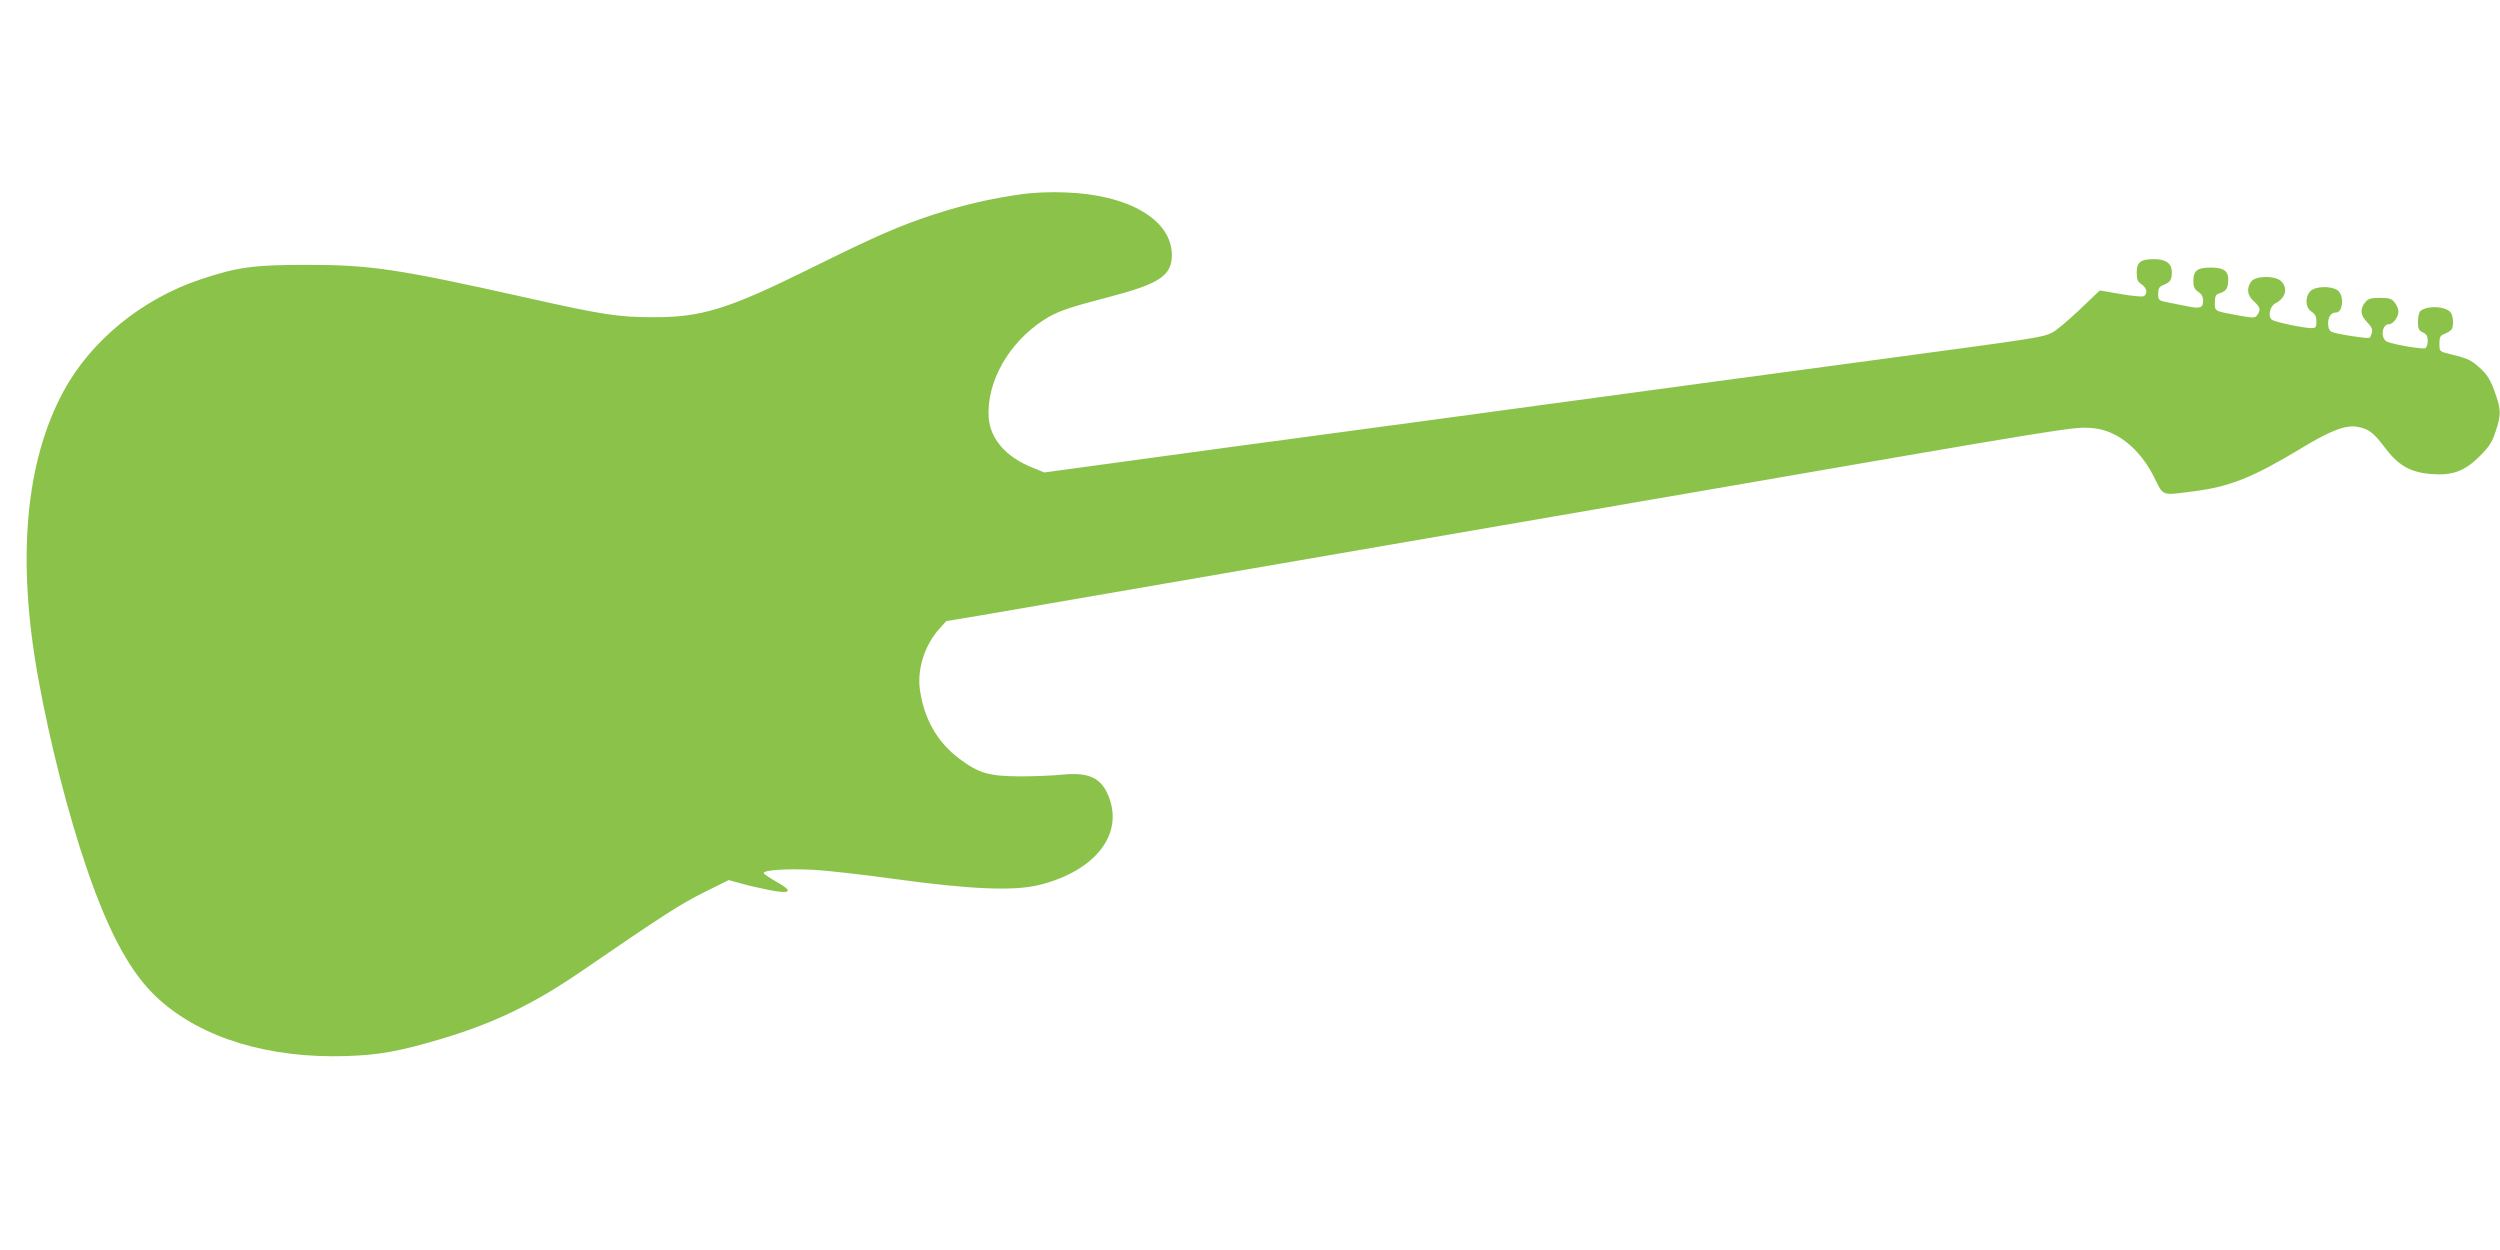 <?xml version="1.0" standalone="no"?>
<!DOCTYPE svg PUBLIC "-//W3C//DTD SVG 20010904//EN"
 "http://www.w3.org/TR/2001/REC-SVG-20010904/DTD/svg10.dtd">
<svg version="1.0" xmlns="http://www.w3.org/2000/svg"
 width="1280pt" height="640pt" viewBox="0 0 1280 640"
 preserveAspectRatio="xMidYMid meet">
<g transform="translate(0,640) scale(0.1,-0.1)"
fill="#8bc34a" stroke="none">
<path d="M5225 5405 c-153 -22 -284 -52 -437 -101 -179 -58 -301 -111 -644
-281 -417 -206 -552 -248 -799 -247 -182 0 -257 12 -655 101 -658 147 -794
167 -1120 167 -269 0 -353 -11 -542 -74 -300 -100 -560 -312 -701 -570 -198
-364 -242 -864 -131 -1474 60 -331 153 -695 249 -975 116 -338 228 -540 367
-666 222 -201 565 -305 963 -292 170 6 265 23 485 88 269 80 474 179 724 351
414 284 500 339 620 399 l127 63 62 -17 c34 -10 99 -25 145 -34 113 -22 126
-7 38 42 -36 20 -66 41 -66 45 0 15 112 23 245 17 71 -3 265 -25 430 -48 388
-53 607 -62 736 -30 289 72 436 262 353 459 -37 90 -102 119 -232 106 -48 -5
-148 -9 -222 -9 -158 1 -209 16 -309 91 -112 84 -180 204 -201 352 -15 106 25
231 100 313 l35 39 175 29 c96 17 657 113 1245 215 1020 176 1348 233 1890
326 132 23 314 55 405 70 2086 361 2056 356 2154 348 124 -10 241 -104 315
-251 50 -100 33 -94 207 -72 183 24 299 71 540 216 154 94 233 124 291 114 60
-10 84 -28 143 -106 69 -92 130 -127 236 -136 110 -9 172 14 249 90 51 51 65
74 83 129 27 82 27 107 3 179 -28 84 -46 113 -93 153 -40 35 -57 42 -155 66
-42 10 -43 12 -43 51 0 34 4 41 27 50 15 6 31 16 35 22 13 20 9 75 -7 90 -30
30 -118 33 -152 5 -7 -6 -13 -30 -13 -54 0 -38 4 -46 25 -56 19 -9 25 -19 25
-44 0 -17 -6 -34 -13 -37 -16 -6 -161 19 -194 33 -36 15 -29 90 8 90 22 0 49
36 49 66 0 12 -9 32 -19 45 -16 20 -28 24 -76 24 -48 0 -60 -4 -76 -24 -27
-33 -24 -66 11 -101 23 -24 29 -37 24 -53 -3 -12 -8 -24 -11 -26 -6 -7 -174
19 -195 30 -12 6 -18 21 -18 42 0 36 15 57 41 57 36 0 42 90 7 114 -33 23
-113 21 -138 -4 -30 -30 -27 -85 5 -106 19 -12 25 -25 25 -50 0 -29 -3 -34
-24 -34 -41 0 -190 31 -204 43 -22 17 -10 70 18 84 52 26 66 77 30 113 -30 30
-133 29 -154 -2 -25 -35 -20 -71 14 -101 33 -30 36 -44 17 -70 -11 -16 -18
-16 -97 -2 -125 23 -120 21 -120 66 0 29 5 41 18 45 38 12 47 23 50 58 5 57
-18 76 -89 76 -69 0 -89 -15 -89 -70 0 -29 6 -41 25 -54 17 -11 25 -26 25 -45
0 -36 -14 -42 -71 -31 -24 5 -70 14 -101 20 -57 11 -58 12 -58 46 0 28 5 36
27 45 34 13 43 26 43 65 0 44 -29 66 -87 67 -72 1 -93 -14 -93 -68 0 -36 5
-48 25 -61 28 -18 33 -51 9 -61 -8 -3 -62 2 -119 12 l-104 18 -106 -101 c-58
-55 -121 -108 -140 -116 -48 -23 -71 -27 -770 -121 -599 -80 -1343 -181 -2485
-336 -283 -38 -580 -78 -660 -89 -80 -10 -392 -53 -694 -94 l-549 -75 -61 25
c-136 54 -217 148 -224 258 -11 180 102 381 281 497 67 44 123 63 337 119 257
67 320 109 320 215 -1 181 -224 310 -550 320 -76 3 -164 -1 -225 -10z"/>
</g>
</svg>
